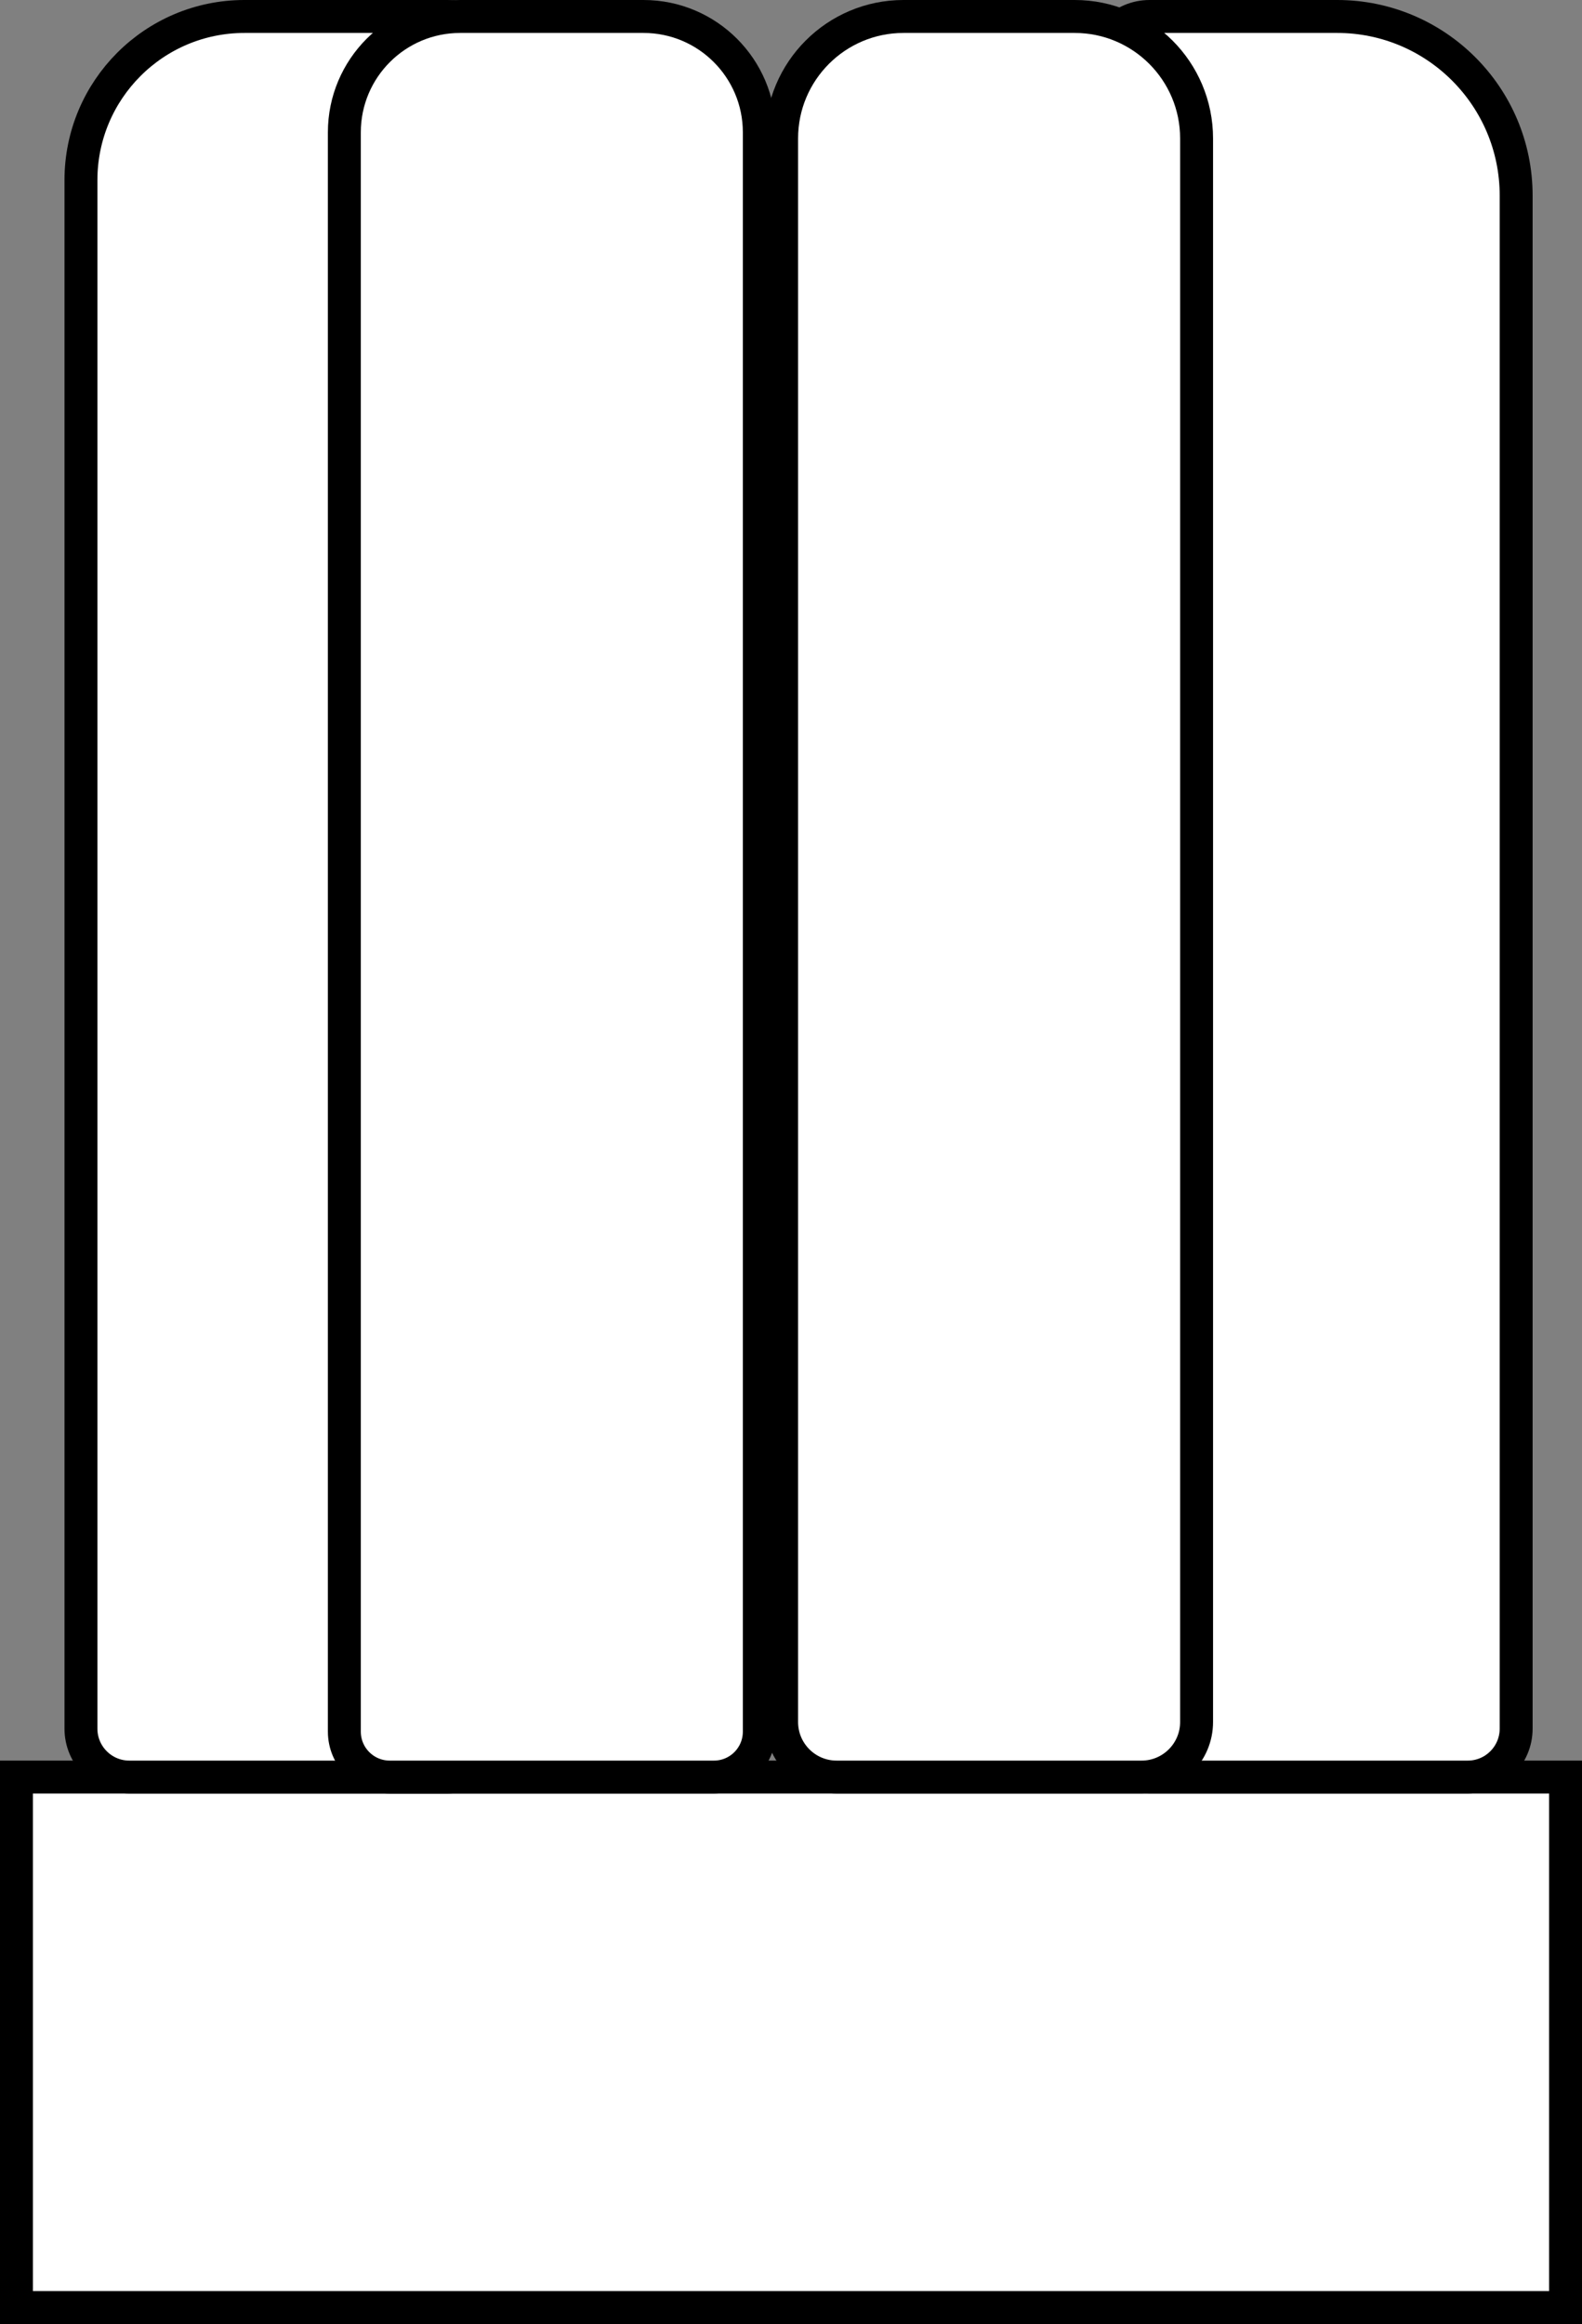 <?xml version="1.0" encoding="iso-8859-1"?>
<!-- Generator: Adobe Illustrator 28.1.0, SVG Export Plug-In . SVG Version: 6.00 Build 0)  -->
<svg version="1.1" id="image" xmlns="http://www.w3.org/2000/svg" xmlns:xlink="http://www.w3.org/1999/xlink" x="0px" y="0px"
	 width="38.44px" height="56.43px" viewBox="0 0 38.44 56.43" enable-background="new 0 0 38.44 56.43"
	 xml:space="preserve">
<rect x="0" y="0" width="38.44" height="56.43" fill="#808080" stroke="none"/>
<rect x="0.4" y="43.15" fill="#FFFFFF" stroke="#000000" stroke-width="0.8" stroke-miterlimit="10" width="37.64" height="12.88"/>
<path fill="#FFFFFF" stroke="#000000" stroke-width="0.8" stroke-miterlimit="10" d="M35.664,43.15h-7.731
	c-0.649,0-1.176-0.526-1.176-1.176V1.576c0-0.649,0.526-1.176,1.176-1.176h4.557c2.403,0,4.35,1.948,4.35,4.35
	v37.224C36.84,42.623,36.313,43.15,35.664,43.15z"/>
<path fill="#FFFFFF" stroke="#000000" stroke-width="0.8" stroke-miterlimit="10" d="M10.874,43.15H3.143
	c-0.649,0-1.176-0.526-1.176-1.176V4.374C1.967,2.179,3.746,0.4,5.94,0.4h4.934c0.649,0,1.176,0.526,1.176,1.176
	v40.398C12.05,42.623,11.524,43.15,10.874,43.15z"/>
<path fill="#FFFFFF" stroke="#000000" stroke-width="0.8" stroke-miterlimit="10" d="M17.346,43.15H9.471
	c-0.61,0-1.104-0.494-1.104-1.104V3.214c0-1.554,1.26-2.814,2.814-2.814h4.455c1.554,0,2.814,1.26,2.814,2.814V42.046
	C18.45,42.656,17.956,43.15,17.346,43.15z"/>
<path fill="#FFFFFF" stroke="#000000" stroke-width="0.8" stroke-miterlimit="10" d="M27.738,43.15H20.329
	c-0.739,0-1.337-0.599-1.337-1.337V3.362c0-1.636,1.326-2.962,2.962-2.962h4.159c1.636,0,2.962,1.326,2.962,2.962
	v38.45C29.075,42.551,28.476,43.15,27.738,43.15z"/>
</svg>
